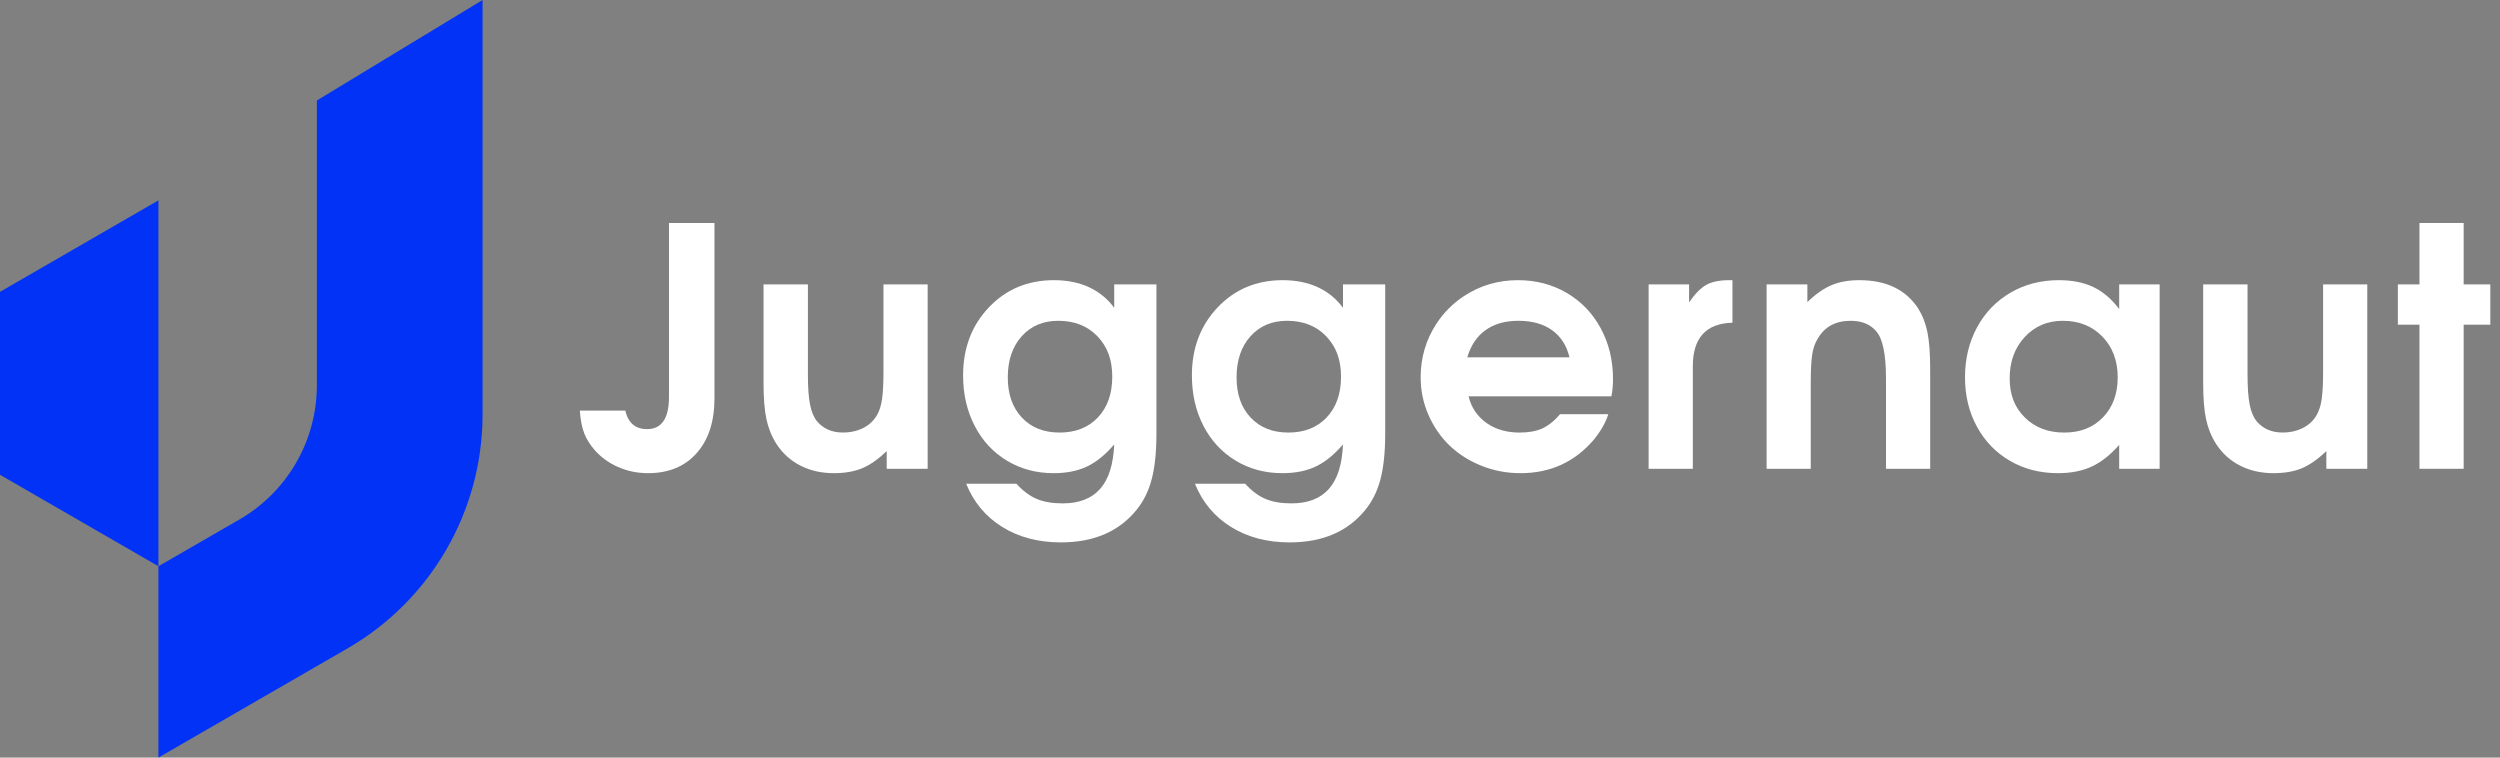 <?xml version="1.0" encoding="UTF-8"?> <svg xmlns="http://www.w3.org/2000/svg" width="198" height="60" viewBox="0 0 198 60" fill="none"><rect x="0" y="0" width="198" height="60" fill="#808080" stroke="none"/><path d="M52.983 17.66H56.586V31.543C56.586 33.379 56.117 34.826 55.177 35.886C54.238 36.946 52.953 37.475 51.323 37.475C50.482 37.475 49.691 37.312 48.949 36.986C48.206 36.66 47.583 36.206 47.077 35.622C46.709 35.193 46.438 34.756 46.267 34.309C46.095 33.864 45.979 33.267 45.92 32.521H49.522C49.754 33.499 50.328 33.987 51.246 33.987C52.404 33.987 52.983 33.138 52.983 31.44V17.659L52.983 17.66Z" fill="white"></path><path d="M73.47 22.524V37.128H70.228V35.726C69.558 36.369 68.913 36.821 68.291 37.083C67.668 37.344 66.92 37.475 66.045 37.475C65.059 37.475 64.175 37.276 63.394 36.877C62.613 36.478 61.983 35.909 61.503 35.171C61.125 34.58 60.86 33.928 60.705 33.216C60.55 32.504 60.473 31.552 60.473 30.359V22.523H63.986V29.664C63.986 30.677 64.042 31.467 64.154 32.037C64.265 32.608 64.454 33.056 64.72 33.382C65.226 33.965 65.903 34.256 66.753 34.256C67.362 34.256 67.905 34.134 68.381 33.889C68.858 33.645 69.22 33.3 69.469 32.854C69.657 32.529 69.789 32.105 69.862 31.587C69.935 31.068 69.971 30.341 69.971 29.405V22.522H73.471L73.47 22.524Z" fill="white"></path><path d="M88.244 22.524H91.589V34.362C91.589 35.812 91.463 37.015 91.209 37.971C90.956 38.928 90.546 39.744 89.98 40.423C88.591 42.113 86.605 42.957 84.023 42.957C82.239 42.957 80.691 42.55 79.378 41.734C78.066 40.92 77.114 39.779 76.521 38.311H80.497C81.012 38.877 81.548 39.279 82.106 39.514C82.663 39.75 83.349 39.868 84.165 39.868C85.469 39.868 86.46 39.483 87.137 38.711C87.815 37.939 88.183 36.768 88.244 35.198C87.557 36.005 86.843 36.586 86.102 36.942C85.359 37.298 84.474 37.475 83.445 37.475C82.072 37.475 80.84 37.145 79.746 36.484C78.652 35.823 77.801 34.903 77.192 33.724C76.582 32.544 76.278 31.213 76.278 29.729C76.278 27.567 76.961 25.77 78.325 24.337C79.689 22.905 81.405 22.189 83.472 22.189C85.539 22.189 87.156 22.917 88.246 24.376V22.523L88.244 22.524ZM83.818 25.407C82.617 25.407 81.649 25.816 80.916 26.635C80.183 27.455 79.817 28.538 79.817 29.885C79.817 31.232 80.188 32.276 80.93 33.069C81.672 33.863 82.669 34.259 83.922 34.259C85.176 34.259 86.204 33.859 86.959 33.056C87.713 32.254 88.091 31.18 88.091 29.833C88.091 28.487 87.698 27.445 86.913 26.629C86.128 25.815 85.096 25.407 83.818 25.407Z" fill="white"></path><path d="M106.363 22.524H109.708V34.362C109.708 35.812 109.582 37.015 109.329 37.971C109.075 38.928 108.666 39.744 108.1 40.423C106.711 42.113 104.724 42.957 102.143 42.957C100.359 42.957 98.81 42.55 97.498 41.734C96.185 40.92 95.234 39.779 94.641 38.311H98.617C99.132 38.877 99.667 39.279 100.226 39.514C100.783 39.75 101.469 39.868 102.285 39.868C103.588 39.868 104.579 39.483 105.257 38.711C105.934 37.939 106.303 36.768 106.363 35.198C105.677 36.005 104.963 36.586 104.221 36.942C103.479 37.298 102.593 37.475 101.565 37.475C100.192 37.475 98.959 37.145 97.866 36.484C96.772 35.823 95.921 34.903 95.311 33.724C94.702 32.544 94.398 31.213 94.398 29.729C94.398 27.567 95.081 25.77 96.445 24.337C97.808 22.905 99.524 22.189 101.591 22.189C103.658 22.189 105.276 22.917 106.365 24.376V22.523L106.363 22.524ZM101.937 25.407C100.736 25.407 99.77 25.816 99.036 26.635C98.302 27.455 97.936 28.538 97.936 29.885C97.936 31.232 98.306 32.276 99.049 33.069C99.791 33.863 100.788 34.259 102.041 34.259C103.294 34.259 104.323 33.859 105.077 33.056C105.832 32.254 106.21 31.18 106.21 29.833C106.21 28.487 105.817 27.445 105.032 26.629C104.247 25.815 103.216 25.407 101.937 25.407Z" fill="white"></path><path d="M127.622 31.39H116.312C116.526 32.273 116.994 32.972 117.714 33.487C118.434 34.002 119.314 34.259 120.352 34.259C121.073 34.259 121.673 34.15 122.154 33.931C122.634 33.712 123.101 33.337 123.556 32.805H127.377C127.171 33.465 126.786 34.143 126.22 34.837C124.71 36.596 122.78 37.475 120.43 37.475C119.331 37.475 118.294 37.278 117.317 36.883C116.338 36.489 115.5 35.955 114.801 35.282C114.102 34.608 113.547 33.802 113.134 32.863C112.723 31.924 112.517 30.931 112.517 29.884C112.517 28.331 112.932 26.917 113.763 25.641C114.334 24.765 115.085 24.012 115.962 23.44C117.239 22.606 118.656 22.19 120.212 22.19C121.645 22.19 122.936 22.526 124.085 23.199C125.234 23.873 126.133 24.808 126.78 26.004C127.428 27.2 127.751 28.545 127.751 30.038C127.751 30.518 127.708 30.968 127.623 31.389L127.622 31.39ZM116.209 28.302H124.303C124.08 27.367 123.62 26.651 122.926 26.153C122.231 25.656 121.343 25.407 120.262 25.407C119.181 25.407 118.347 25.653 117.657 26.146C116.967 26.639 116.484 27.359 116.209 28.302Z" fill="white"></path><path d="M130.571 37.128V22.524H133.775V23.952C134.238 23.274 134.693 22.811 135.139 22.562C135.584 22.314 136.185 22.19 136.94 22.19H137.21V25.56C135.118 25.612 134.071 26.762 134.071 29.009V37.128H130.571Z" fill="white"></path><path d="M139.915 37.128V22.524H143.144V23.926C143.787 23.3 144.422 22.854 145.048 22.588C145.675 22.322 146.412 22.19 147.261 22.19C149.389 22.19 150.942 22.936 151.919 24.428C152.271 24.994 152.518 25.633 152.659 26.345C152.801 27.057 152.871 28.044 152.871 29.305V37.128H149.371V29.987C149.371 28.1 149.122 26.86 148.624 26.268C148.153 25.693 147.471 25.407 146.578 25.407C145.377 25.407 144.506 25.878 143.966 26.822C143.751 27.156 143.606 27.572 143.528 28.07C143.451 28.568 143.412 29.293 143.412 30.245V37.128H139.913H139.915Z" fill="white"></path><path d="M171.043 22.524V37.128H167.839V35.236C167.136 36.034 166.409 36.607 165.657 36.954C164.907 37.301 164.017 37.475 162.988 37.475C161.581 37.475 160.318 37.152 159.199 36.504C158.08 35.856 157.205 34.953 156.574 33.795C155.944 32.637 155.628 31.333 155.628 29.884C155.628 28.434 155.946 27.098 156.581 25.927C157.216 24.757 158.099 23.84 159.231 23.18C160.364 22.519 161.642 22.189 163.066 22.189C164.121 22.189 165.03 22.371 165.793 22.735C166.557 23.1 167.239 23.681 167.84 24.479V22.523H171.044L171.043 22.524ZM163.374 25.407C162.156 25.407 161.151 25.835 160.357 26.693C159.563 27.551 159.166 28.641 159.166 29.962C159.166 31.282 159.568 32.276 160.37 33.069C161.171 33.863 162.212 34.259 163.49 34.259C164.768 34.259 165.783 33.856 166.559 33.05C167.335 32.243 167.723 31.189 167.723 29.885C167.723 28.58 167.318 27.487 166.507 26.655C165.697 25.823 164.652 25.407 163.374 25.407Z" fill="white"></path><path d="M187.489 22.524V37.128H184.246V35.726C183.577 36.369 182.932 36.821 182.31 37.083C181.687 37.344 180.939 37.475 180.064 37.475C179.078 37.475 178.194 37.276 177.413 36.877C176.632 36.478 176.002 35.909 175.522 35.171C175.144 34.58 174.879 33.928 174.724 33.216C174.569 32.504 174.492 31.552 174.492 30.359V22.523H178.005V29.664C178.005 30.677 178.061 31.467 178.173 32.037C178.284 32.608 178.472 33.056 178.739 33.382C179.245 33.965 179.922 34.256 180.772 34.256C181.381 34.256 181.924 34.134 182.4 33.889C182.877 33.645 183.239 33.3 183.488 32.854C183.676 32.529 183.808 32.105 183.881 31.587C183.954 31.068 183.99 30.341 183.99 29.405V22.522H187.49L187.489 22.524Z" fill="white"></path><path d="M191.622 37.128V25.715H189.911V22.524H191.622V17.66H195.122V22.524H197.232V25.715H195.122V37.128H191.622Z" fill="white"></path><path d="M0 23.114V37.603L12.548 44.847V15.868L0 23.114Z" fill="#0232F5"></path><path d="M25.096 7.959V30.517C25.096 34.901 22.757 38.953 18.959 41.146L12.548 44.847L12.548 60L27.52 51.355C34.141 47.533 38.22 40.468 38.22 32.822V0L25.096 7.959Z" fill="#0232F5"></path></svg> 